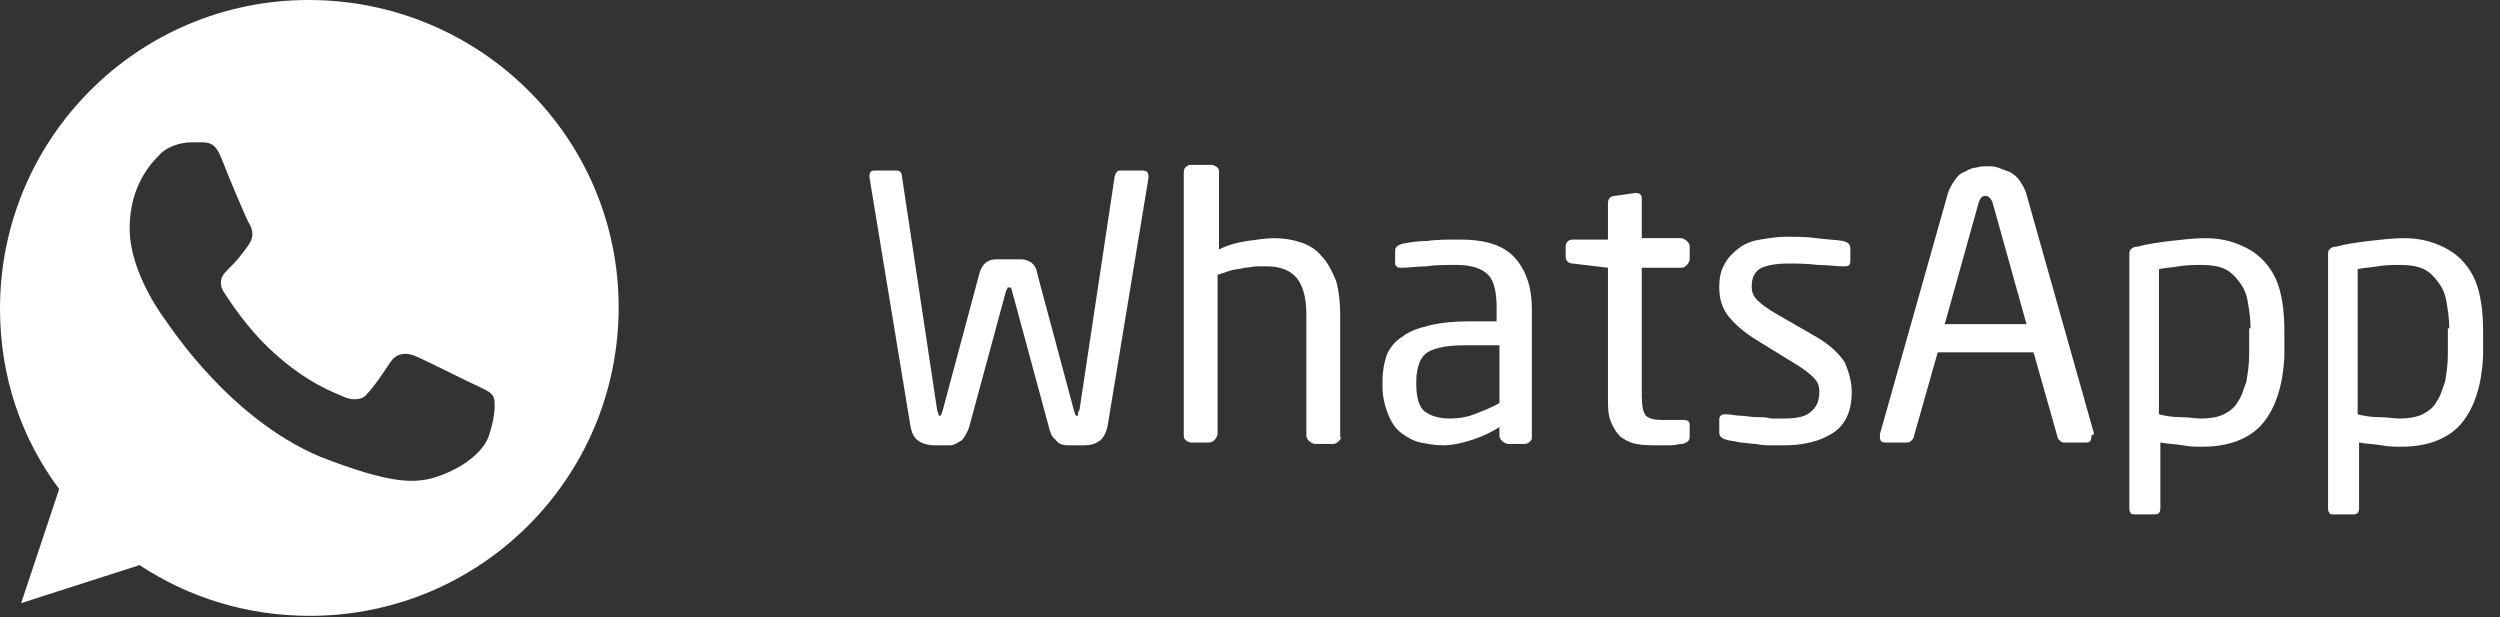 <?xml version="1.0" encoding="utf-8"?>
<!-- Generator: Adobe Illustrator 21.0.0, SVG Export Plug-In . SVG Version: 6.00 Build 0)  -->
<svg version="1.1" id="Capa_1" xmlns="http://www.w3.org/2000/svg" xmlns:xlink="http://www.w3.org/1999/xlink" x="0px" y="0px"
	 viewBox="0 0 177.4 43.8" style="enable-background:new 0 0 177.4 43.8;" xml:space="preserve">
<rect x="0" y="0" width="177.4" height="43.8" fill="#333333" stroke="none"/>
<style type="text/css">
	.st0{fill:#FFFFFF;}
</style>
<g>
	<g>
		<g>
			<path class="st0" d="M81.5,12.6l-2.9,17.6c-0.1,0.5-0.3,0.9-0.6,1.1c-0.3,0.2-0.6,0.3-1.1,0.3h-1.1c-0.4,0-0.7-0.1-0.9-0.4
				c-0.3-0.2-0.4-0.6-0.5-1l-2.6-9.6c0-0.1-0.1-0.2-0.1-0.2c0,0,0,0-0.1,0h0h0c0,0-0.1,0-0.1,0c0,0,0,0.1-0.1,0.2l-2.6,9.6
				c-0.1,0.4-0.3,0.7-0.5,1c-0.3,0.2-0.6,0.4-0.9,0.4h-1.1c-0.4,0-0.8-0.1-1.1-0.3c-0.3-0.2-0.5-0.5-0.6-1.1l-2.9-17.6v-0.1
				c0-0.3,0.1-0.4,0.4-0.4h1.5c0.2,0,0.4,0.1,0.4,0.4l2.5,16.6c0,0.1,0.1,0.2,0.1,0.3c0,0.1,0,0.1,0.1,0.1c0.1,0,0.1-0.1,0.2-0.4
				l2.6-9.7c0.2-0.7,0.6-1,1.2-1h1.7c0.6,0,1.1,0.3,1.2,1l2.6,9.7c0.1,0.3,0.1,0.4,0.2,0.4c0.1,0,0.1,0,0.1-0.1c0-0.1,0-0.2,0.1-0.3
				l2.5-16.6c0.1-0.3,0.2-0.4,0.4-0.4h1.5C81.4,12.1,81.5,12.2,81.5,12.6L81.5,12.6z"/>
			<path class="st0" d="M95,31.3c-0.1,0.1-0.2,0.2-0.4,0.2h-1.3c-0.1,0-0.3-0.1-0.4-0.2c-0.1-0.1-0.2-0.2-0.2-0.4v-8.6
				c0-1.3-0.3-2.2-0.8-2.7c-0.5-0.5-1.2-0.7-2-0.7c-0.2,0-0.5,0-0.7,0c-0.3,0-0.6,0.1-0.9,0.1c-0.3,0.1-0.7,0.1-1,0.2
				c-0.3,0.1-0.6,0.2-0.9,0.3v11.3c0,0.1-0.1,0.3-0.2,0.4c-0.1,0.1-0.2,0.2-0.4,0.2h-1.3c-0.1,0-0.3-0.1-0.4-0.2
				c-0.1-0.1-0.1-0.2-0.1-0.4V12.3c0-0.1,0-0.3,0.1-0.4c0.1-0.1,0.2-0.2,0.4-0.2H86c0.1,0,0.3,0.1,0.4,0.2c0.1,0.1,0.1,0.2,0.1,0.4
				v5.4c0.6-0.3,1.3-0.5,2-0.6c0.7-0.1,1.4-0.2,1.9-0.2c0.7,0,1.3,0.1,1.9,0.3s1.1,0.5,1.5,1c0.4,0.4,0.7,1,1,1.7
				c0.2,0.7,0.3,1.5,0.3,2.5v8.6C95.2,31.1,95.1,31.2,95,31.3z"/>
			<path class="st0" d="M108.6,31.3c-0.1,0.1-0.2,0.2-0.4,0.2H107c-0.1,0-0.3-0.1-0.4-0.2c-0.1-0.1-0.2-0.2-0.2-0.4v-0.6
				c-0.6,0.4-1.3,0.7-1.9,0.9s-1.4,0.4-2.1,0.4c-0.6,0-1.1-0.1-1.6-0.2c-0.5-0.1-1-0.4-1.4-0.7s-0.7-0.8-0.9-1.3
				c-0.2-0.5-0.4-1.2-0.4-2v-0.3c0-0.7,0.1-1.3,0.3-1.9c0.2-0.5,0.6-1,1.1-1.3c0.5-0.4,1.1-0.6,1.9-0.8c0.8-0.2,1.8-0.3,2.9-0.3h1.9
				v-1c0-1.1-0.2-1.9-0.6-2.3s-1.1-0.7-2.2-0.7c-0.9,0-1.6,0-2.2,0.1c-0.6,0-1.2,0.1-1.7,0.1h-0.1c-0.1,0-0.2,0-0.3-0.1
				S99,18.8,99,18.7v-0.9c0-0.3,0.2-0.4,0.5-0.5c0.5-0.1,1.1-0.2,1.8-0.2c0.6-0.1,1.4-0.1,2.3-0.1c1.8,0,3.1,0.4,3.9,1.3
				c0.8,0.9,1.2,2.1,1.2,3.6v9.1C108.7,31.1,108.7,31.2,108.6,31.3z M106.4,24.5h-1.9c-0.8,0-1.4,0-2,0.1c-0.5,0.1-0.9,0.2-1.2,0.4
				c-0.3,0.2-0.5,0.5-0.6,0.8c-0.1,0.3-0.2,0.7-0.2,1.2v0.3c0,0.9,0.2,1.6,0.6,1.9c0.4,0.3,1,0.5,1.8,0.5c0.6,0,1.2-0.1,1.7-0.3
				s1.1-0.4,1.8-0.8V24.5z"/>
			<path class="st0" d="M119.4,31.5c-0.3,0-0.5,0.1-0.9,0.1c-0.3,0-0.6,0-0.8,0c-0.6,0-1.1,0-1.6-0.1c-0.5-0.1-0.8-0.3-1.1-0.5
				c-0.3-0.3-0.5-0.6-0.7-1.1s-0.2-1-0.2-1.7V19l-2.5-0.3c-0.3,0-0.5-0.2-0.5-0.5v-0.7c0-0.3,0.2-0.5,0.5-0.5h2.5v-2.6
				c0-0.3,0.2-0.5,0.5-0.5l1.4-0.2h0.1c0.1,0,0.2,0,0.3,0.1s0.1,0.2,0.1,0.3v2.8h2.8c0.1,0,0.3,0.1,0.4,0.2s0.2,0.2,0.2,0.4v0.9
				c0,0.1-0.1,0.3-0.2,0.4c-0.1,0.1-0.2,0.2-0.4,0.2h-2.8v9.1c0,0.7,0.1,1.2,0.3,1.4c0.2,0.2,0.6,0.3,1.1,0.3h1.5
				c0.4,0,0.5,0.1,0.5,0.4V31C119.9,31.3,119.7,31.4,119.4,31.5z"/>
			<path class="st0" d="M131.4,27.8c0,1.3-0.4,2.3-1.3,2.9c-0.9,0.6-2.1,0.9-3.5,0.9c-0.2,0-0.5,0-0.9,0c-0.3,0-0.7,0-1.1-0.1
				c-0.4,0-0.8-0.1-1.1-0.1c-0.4-0.1-0.7-0.1-1-0.2c-0.4-0.1-0.5-0.3-0.5-0.5v-0.9c0-0.1,0-0.2,0.1-0.3s0.2-0.1,0.3-0.1h0.1
				c0.3,0,0.7,0.1,1,0.1s0.8,0.1,1.1,0.1c0.4,0,0.7,0,1.1,0.1c0.3,0,0.6,0,0.8,0c0.9,0,1.5-0.1,1.9-0.4c0.4-0.3,0.7-0.7,0.7-1.5
				c0-0.4-0.1-0.7-0.4-1c-0.3-0.3-0.8-0.7-1.5-1.1l-2.6-1.6c-0.8-0.5-1.4-1-1.9-1.6c-0.5-0.6-0.7-1.3-0.7-2.1c0-0.7,0.1-1.2,0.4-1.7
				c0.2-0.4,0.6-0.8,1-1.1c0.4-0.3,0.9-0.5,1.5-0.6c0.6-0.1,1.2-0.2,1.9-0.2c0.7,0,1.4,0,2.1,0.1c0.7,0.1,1.3,0.1,1.9,0.2
				c0.3,0.1,0.5,0.2,0.5,0.5v0.9c0,0.3-0.1,0.4-0.4,0.4h-0.1c-0.5,0-1.1-0.1-1.8-0.1c-0.8-0.1-1.5-0.1-2.2-0.1
				c-0.7,0-1.3,0.1-1.8,0.3c-0.4,0.2-0.7,0.6-0.7,1.3c0,0.4,0.1,0.7,0.4,1c0.3,0.3,0.7,0.6,1.4,1l2.6,1.5c1.1,0.6,1.8,1.3,2.2,1.9
				C131.2,26.4,131.4,27.1,131.4,27.8z"/>
			<path class="st0" d="M148.4,31c0,0.3-0.1,0.4-0.4,0.4h-1.5c-0.1,0-0.2,0-0.3-0.1S146,31.1,146,31l-1.7-6h-6.8l-1.7,6
				c0,0.1-0.1,0.2-0.2,0.3s-0.2,0.1-0.3,0.1h-1.5c-0.3,0-0.4-0.1-0.4-0.4c0-0.1,0-0.1,0-0.2l4.8-17c0.1-0.4,0.3-0.7,0.5-1
				c0.2-0.3,0.4-0.5,0.7-0.6c0.2-0.1,0.5-0.3,0.8-0.3c0.3-0.1,0.5-0.1,0.8-0.1s0.5,0,0.8,0.1c0.3,0.1,0.5,0.2,0.8,0.3
				c0.2,0.1,0.5,0.3,0.7,0.6c0.2,0.3,0.4,0.6,0.5,1l4.8,17C148.4,30.9,148.4,30.9,148.4,31z M141.4,14.4c-0.1-0.3-0.3-0.5-0.5-0.5
				c-0.3,0-0.4,0.2-0.5,0.5l-2.4,8.6h5.8L141.4,14.4z"/>
			<path class="st0" d="M160.6,30c-0.9,1.1-2.4,1.7-4.3,1.7c-0.4,0-0.9,0-1.4-0.1c-0.6-0.1-1.1-0.1-1.6-0.2V36c0,0.1,0,0.3-0.1,0.4
				s-0.2,0.1-0.4,0.1h-1.3c-0.1,0-0.3,0-0.3-0.1c-0.1-0.1-0.1-0.2-0.1-0.4V18.1c0-0.2,0-0.3,0.1-0.4c0.1-0.1,0.2-0.2,0.5-0.2
				c0.7-0.2,1.5-0.3,2.3-0.4c0.9-0.1,1.7-0.2,2.5-0.2c1,0,1.8,0.2,2.5,0.5c0.7,0.3,1.3,0.7,1.8,1.3c0.5,0.6,0.8,1.2,1,2
				c0.2,0.8,0.3,1.7,0.3,2.7v1.9C162,27.3,161.5,28.9,160.6,30z M159.7,23.3c0-0.7-0.1-1.3-0.2-1.9c-0.1-0.6-0.3-1-0.6-1.4
				c-0.3-0.4-0.6-0.7-1-0.9c-0.4-0.2-1-0.3-1.6-0.3c-0.6,0-1.1,0-1.7,0.1c-0.6,0.1-1,0.1-1.4,0.2v10.3c0.4,0.1,0.9,0.2,1.5,0.2
				c0.6,0,1.1,0.1,1.5,0.1c0.6,0,1.2-0.1,1.6-0.3s0.8-0.5,1-0.9c0.3-0.4,0.4-0.9,0.6-1.4c0.1-0.6,0.2-1.2,0.2-1.9V23.3z"/>
			<path class="st0" d="M174.7,30c-0.9,1.1-2.4,1.7-4.3,1.7c-0.4,0-0.9,0-1.4-0.1c-0.6-0.1-1.1-0.1-1.6-0.2V36c0,0.1,0,0.3-0.1,0.4
				s-0.2,0.1-0.4,0.1h-1.3c-0.1,0-0.3,0-0.3-0.1c-0.1-0.1-0.1-0.2-0.1-0.4V18.1c0-0.2,0-0.3,0.1-0.4c0.1-0.1,0.2-0.2,0.5-0.2
				c0.7-0.2,1.5-0.3,2.3-0.4c0.9-0.1,1.7-0.2,2.5-0.2c1,0,1.8,0.2,2.5,0.5c0.7,0.3,1.3,0.7,1.8,1.3c0.5,0.6,0.8,1.2,1,2
				c0.2,0.8,0.3,1.7,0.3,2.7v1.9C176.1,27.3,175.6,28.9,174.7,30z M173.8,23.3c0-0.7-0.1-1.3-0.2-1.9c-0.1-0.6-0.3-1-0.6-1.4
				c-0.3-0.4-0.6-0.7-1-0.9c-0.4-0.2-1-0.3-1.6-0.3c-0.6,0-1.1,0-1.7,0.1c-0.6,0.1-1,0.1-1.4,0.2v10.3c0.4,0.1,0.9,0.2,1.5,0.2
				c0.6,0,1.1,0.1,1.5,0.1c0.6,0,1.2-0.1,1.6-0.3s0.8-0.5,1-0.9c0.3-0.4,0.4-0.9,0.6-1.4c0.1-0.6,0.2-1.2,0.2-1.9V23.3z"/>
		</g>
	</g>
	<g>
		<g>
			<path class="st0" d="M21.9,0L21.9,0C9.8,0,0,9.8,0,21.9c0,4.8,1.5,9.2,4.2,12.8l-2.7,8.1l8.4-2.7c3.5,2.3,7.6,3.6,12.1,3.6
				c12.1,0,21.9-9.8,21.9-21.9S34,0,21.9,0z M34.7,30.9c-0.5,1.5-2.6,2.7-4.3,3.1c-1.1,0.2-2.6,0.4-7.7-1.6
				c-6.4-2.7-10.6-9.2-10.9-9.6c-0.3-0.4-2.6-3.5-2.6-6.6c0-3.1,1.6-4.7,2.2-5.3c0.5-0.5,1.4-0.8,2.2-0.8c0.3,0,0.5,0,0.7,0
				c0.6,0,1,0.1,1.4,1.1c0.5,1.3,1.8,4.4,2,4.7c0.2,0.3,0.3,0.8,0.1,1.2c-0.2,0.4-0.4,0.6-0.7,1c-0.3,0.4-0.6,0.7-1,1.1
				c-0.3,0.3-0.6,0.7-0.3,1.4c0.4,0.6,1.7,2.7,3.6,4.4c2.4,2.2,4.4,2.9,5.1,3.2c0.5,0.2,1.2,0.2,1.5-0.2c0.5-0.5,1.1-1.4,1.7-2.3
				c0.4-0.6,1-0.7,1.6-0.5c0.6,0.2,3.7,1.8,4.4,2.1c0.6,0.3,1.1,0.5,1.2,0.7C35.2,28.2,35.2,29.4,34.7,30.9z"/>
		</g>
	</g>
</g>
</svg>
